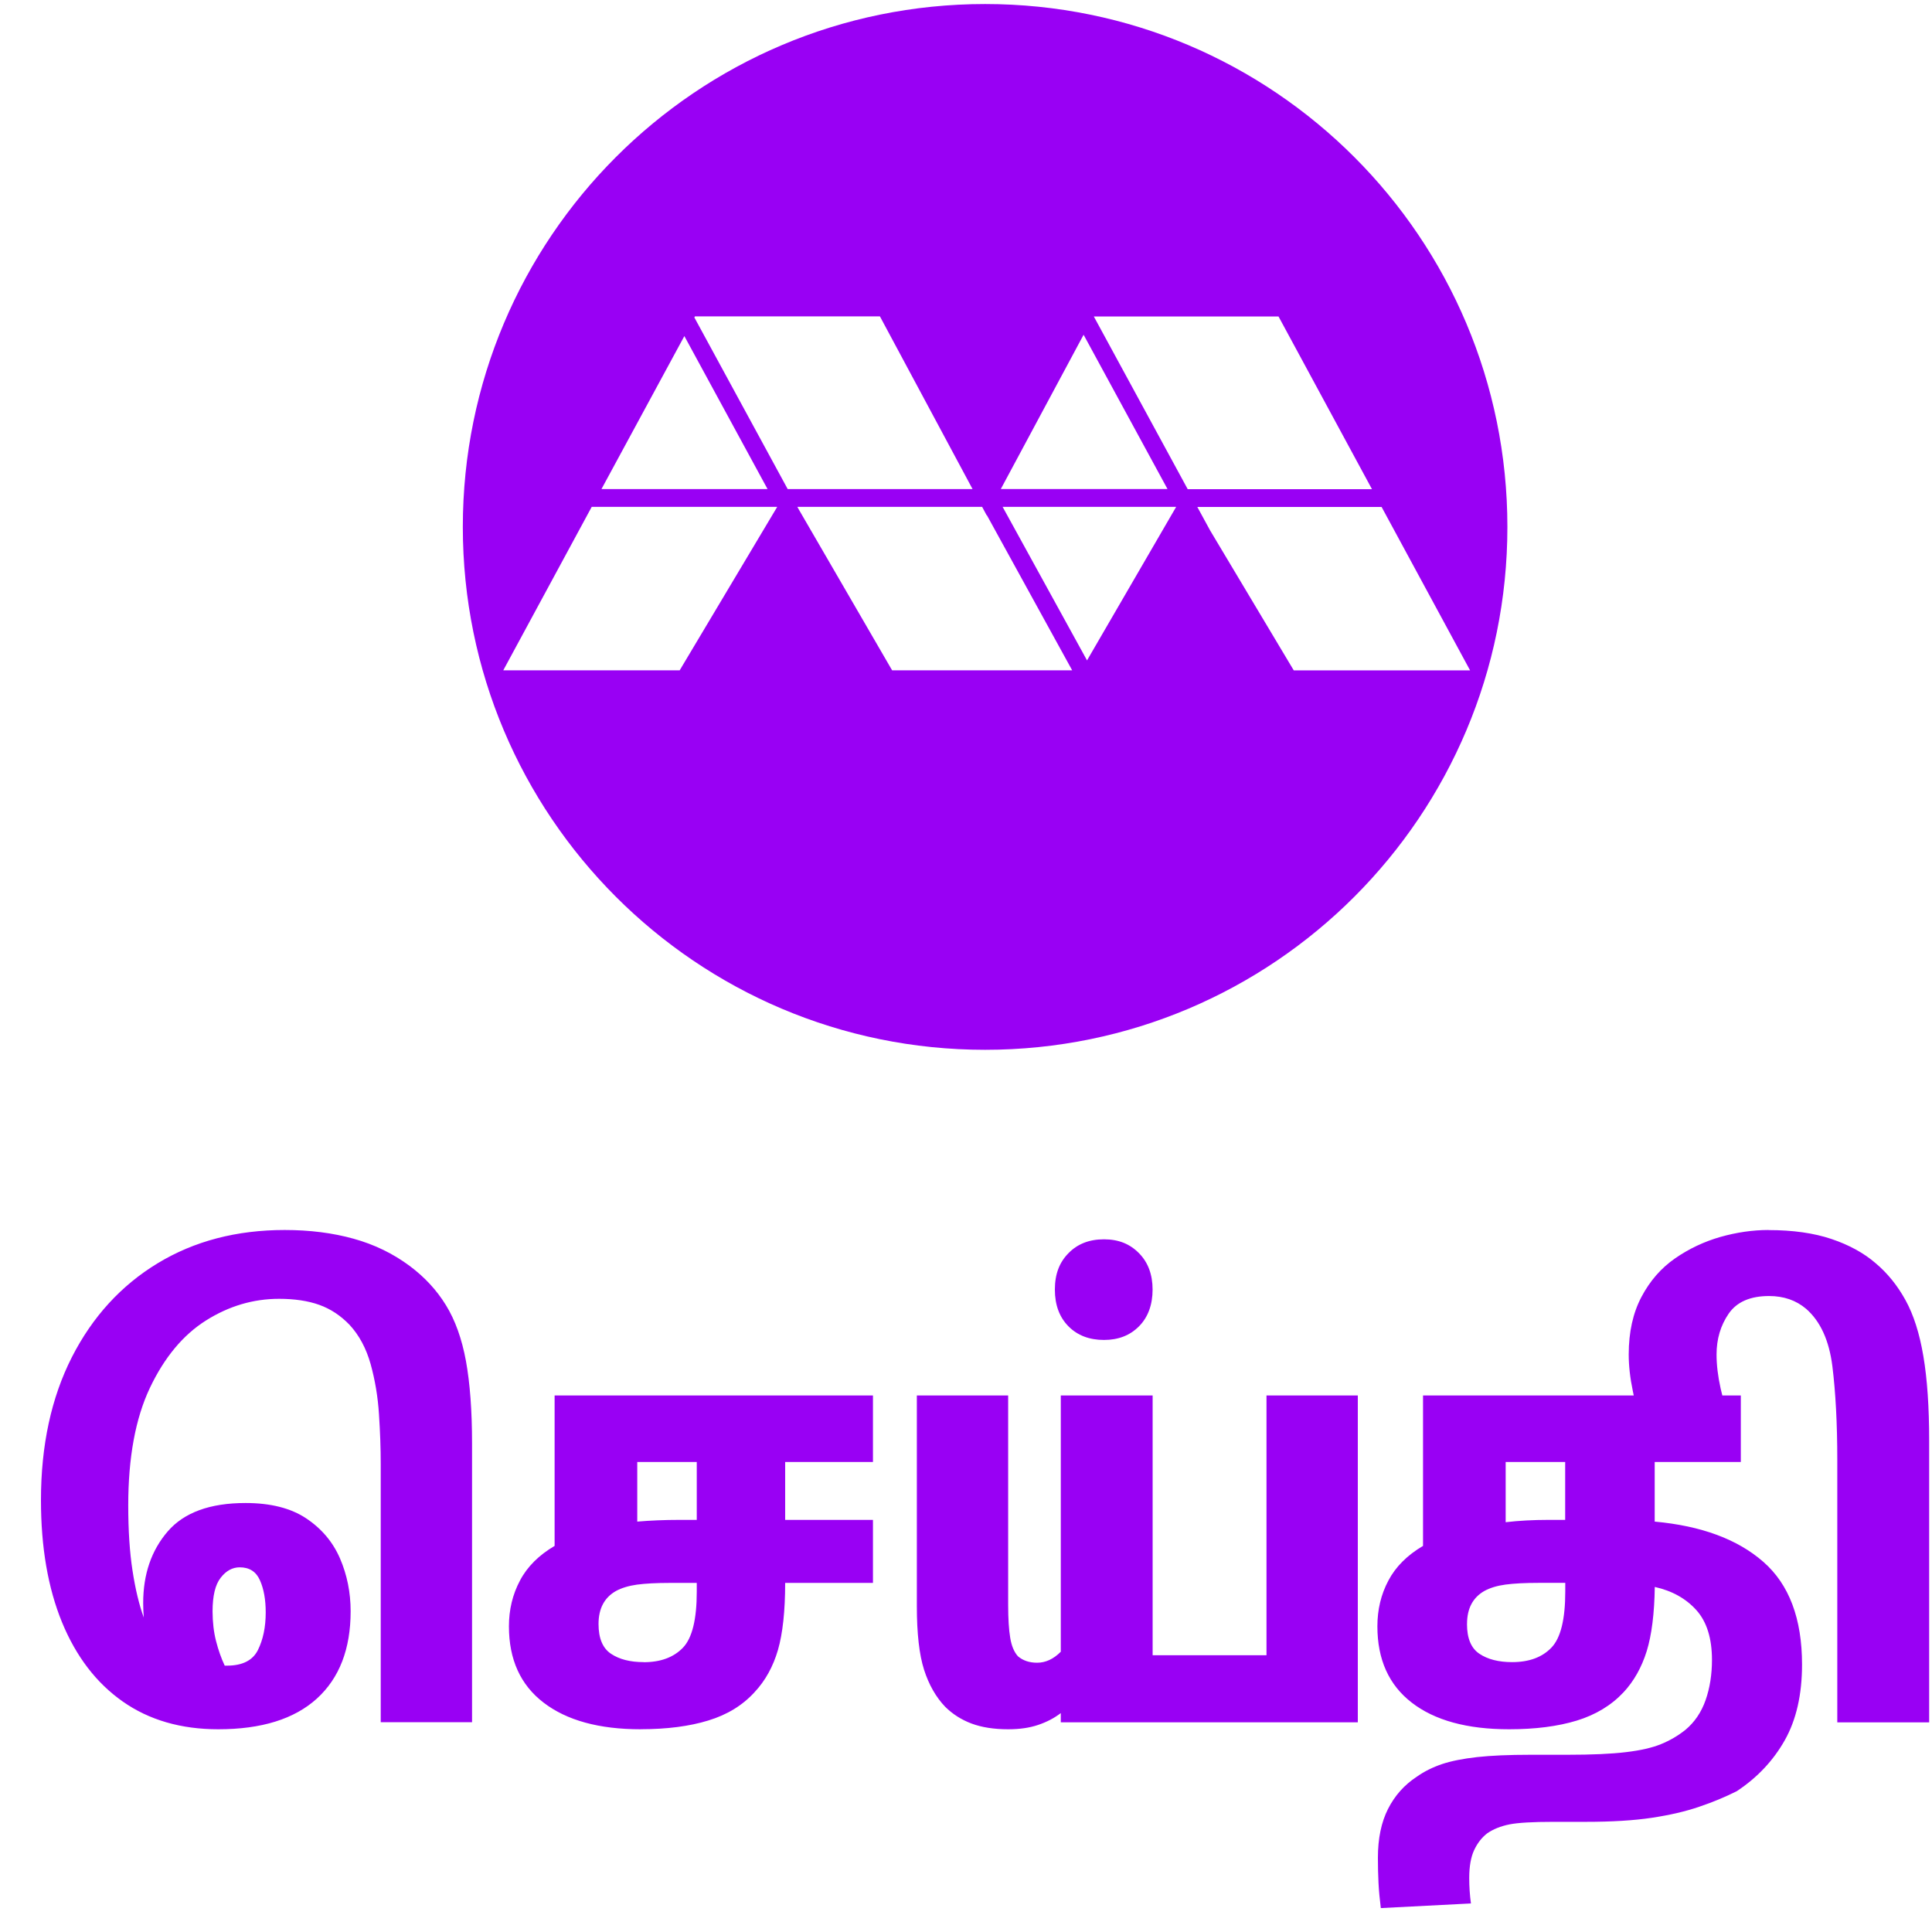 <svg width="45" height="45" viewBox="0 0 45 45" fill="none" xmlns="http://www.w3.org/2000/svg">
<path fill-rule="evenodd" clip-rule="evenodd" d="M10.78 12.273C10.78 5.546 16.227 0.094 22.945 0.094C29.663 0.094 35.11 5.546 35.11 12.273C35.11 19 29.664 24.452 22.945 24.452C16.226 24.452 10.78 19 10.78 12.273ZM27.193 11.39L25.239 7.797L23.311 11.39H27.193ZM15.94 7.828L17.878 11.392H14.009L15.94 7.828ZM11.722 15.613H15.831L18.101 11.809V11.806H13.782L11.722 15.613ZM16.186 7.369L16.173 7.394L18.347 11.392H22.653L20.495 7.369H16.186ZM22.981 15.613H22.982H24.973L22.985 11.998L22.982 12.004L22.876 11.806H18.572L18.608 11.871L20.779 15.613H22.981ZM23.353 11.806L25.319 15.382L27.395 11.806H23.353ZM29.779 7.371H25.477L27.664 11.394H31.956L29.779 7.371ZM28.186 12.355L30.134 15.614H34.241L32.18 11.808H27.888L28.186 12.355ZM5.085 40.278C4.215 40.278 3.473 40.063 2.858 39.631C2.244 39.2 1.773 38.584 1.444 37.785C1.117 36.986 0.954 36.038 0.954 34.942C0.954 33.667 1.194 32.557 1.673 31.613C2.153 30.671 2.82 29.941 3.672 29.424C4.524 28.907 5.512 28.649 6.632 28.649C7.216 28.649 7.75 28.717 8.235 28.852C8.719 28.986 9.155 29.198 9.541 29.485C9.891 29.746 10.173 30.051 10.388 30.402C10.604 30.753 10.758 31.185 10.853 31.701C10.947 32.218 10.995 32.857 10.995 33.621V40.114H8.868V34.104C8.868 33.737 8.854 33.347 8.827 32.939C8.801 32.531 8.735 32.142 8.633 31.774C8.53 31.406 8.366 31.1 8.142 30.858C7.935 30.643 7.701 30.487 7.435 30.392C7.171 30.298 6.858 30.252 6.5 30.252C5.899 30.252 5.331 30.42 4.797 30.757C4.263 31.094 3.828 31.618 3.491 32.327C3.155 33.037 2.987 33.948 2.987 35.063C2.987 35.647 3.02 36.154 3.087 36.585C3.153 37.016 3.241 37.379 3.349 37.676C3.34 37.568 3.335 37.456 3.335 37.339C3.335 36.665 3.527 36.109 3.908 35.668C4.289 35.228 4.893 35.008 5.719 35.008C6.302 35.008 6.773 35.127 7.131 35.365C7.489 35.603 7.752 35.914 7.918 36.296C8.083 36.678 8.167 37.089 8.167 37.529C8.167 38.41 7.904 39.087 7.38 39.564C6.855 40.04 6.09 40.278 5.085 40.278ZM4.951 37.53C4.952 37.781 4.978 38.013 5.032 38.223C5.086 38.435 5.154 38.625 5.234 38.796H5.288C5.646 38.796 5.887 38.674 6.007 38.433C6.128 38.19 6.189 37.898 6.189 37.557C6.189 37.26 6.145 37.011 6.055 36.809C5.966 36.606 5.808 36.506 5.584 36.506C5.415 36.506 5.266 36.586 5.14 36.749C5.013 36.911 4.952 37.17 4.951 37.53ZM14.923 40.278C13.954 40.278 13.2 40.071 12.662 39.658C12.123 39.246 11.854 38.653 11.854 37.88C11.854 37.493 11.939 37.138 12.111 36.815C12.28 36.492 12.551 36.223 12.918 36.007V32.503H20.333V34.053H18.288V35.401H20.333V36.869H18.288C18.288 37.524 18.231 38.045 18.12 38.431C18.007 38.818 17.827 39.145 17.575 39.414C17.297 39.72 16.938 39.94 16.497 40.074C16.058 40.209 15.533 40.277 14.923 40.277V40.278ZM14.991 38.716C15.386 38.716 15.69 38.603 15.906 38.379C16.122 38.155 16.229 37.719 16.229 37.072V36.869H15.61C15.287 36.869 15.03 36.883 14.837 36.909C14.644 36.936 14.48 36.985 14.346 37.058C14.077 37.211 13.941 37.466 13.941 37.826C13.941 38.158 14.037 38.39 14.232 38.52C14.425 38.649 14.678 38.714 14.992 38.714L14.991 38.716ZM14.843 34.053V35.441C15.148 35.415 15.476 35.401 15.825 35.401H16.229V34.053H14.843ZM22.627 40.144C22.865 40.233 23.15 40.278 23.482 40.278H23.484C23.743 40.278 23.975 40.246 24.177 40.178C24.379 40.11 24.555 40.019 24.708 39.901V40.116H31.626V32.503H29.499V38.554H26.847V32.503H24.708V38.472C24.538 38.643 24.354 38.728 24.157 38.728C23.976 38.728 23.83 38.679 23.712 38.58C23.621 38.481 23.561 38.337 23.53 38.149C23.498 37.96 23.482 37.704 23.482 37.381V32.503H21.355V37.408C21.355 38.047 21.411 38.54 21.523 38.891C21.635 39.241 21.8 39.529 22.014 39.753C22.186 39.924 22.389 40.054 22.627 40.144ZM25.714 31.21C25.373 31.21 25.097 31.105 24.887 30.893C24.677 30.681 24.57 30.397 24.57 30.037C24.57 29.677 24.675 29.403 24.887 29.189C25.098 28.972 25.373 28.866 25.714 28.866C26.055 28.866 26.318 28.974 26.529 29.189C26.741 29.403 26.846 29.688 26.846 30.037C26.846 30.386 26.741 30.681 26.529 30.893C26.319 31.105 26.048 31.21 25.714 31.21ZM32.883 39.658C33.417 40.071 34.173 40.278 35.15 40.278H35.152C35.761 40.278 36.286 40.21 36.726 40.076C37.166 39.941 37.529 39.722 37.816 39.416C38.058 39.156 38.237 38.836 38.355 38.459C38.471 38.082 38.534 37.583 38.543 36.963C38.947 37.053 39.27 37.234 39.512 37.503C39.753 37.772 39.875 38.158 39.875 38.662C39.875 39.003 39.826 39.315 39.727 39.598C39.628 39.881 39.471 40.113 39.256 40.292C39.086 40.428 38.898 40.538 38.691 40.623C38.484 40.708 38.211 40.771 37.87 40.811C37.529 40.852 37.075 40.872 36.51 40.872H35.649C35.146 40.872 34.73 40.89 34.403 40.926C34.076 40.963 33.804 41.017 33.59 41.088C33.374 41.161 33.176 41.258 32.997 41.385C32.71 41.573 32.488 41.822 32.33 42.133C32.173 42.443 32.094 42.822 32.094 43.272C32.094 43.477 32.099 43.673 32.108 43.857C32.117 44.041 32.136 44.236 32.162 44.443L34.261 44.335C34.235 44.146 34.221 43.949 34.221 43.741C34.221 43.471 34.26 43.256 34.335 43.094C34.411 42.932 34.511 42.802 34.638 42.703C34.781 42.604 34.954 42.535 35.156 42.494C35.359 42.454 35.701 42.434 36.186 42.434H36.939C37.54 42.434 38.052 42.403 38.474 42.34C38.895 42.276 39.262 42.191 39.577 42.083C39.892 41.977 40.184 41.855 40.453 41.72C40.928 41.406 41.301 41.011 41.57 40.535C41.839 40.059 41.973 39.47 41.973 38.77C41.973 37.7 41.672 36.903 41.071 36.378C40.471 35.852 39.627 35.54 38.541 35.441V34.053H40.547V32.503H40.116C40.102 32.448 40.088 32.392 40.076 32.337C40.013 32.054 39.982 31.791 39.982 31.548C39.982 31.188 40.076 30.872 40.264 30.598C40.453 30.324 40.766 30.187 41.206 30.187C41.376 30.187 41.533 30.212 41.676 30.261C41.82 30.311 41.95 30.385 42.067 30.484C42.399 30.773 42.604 31.219 42.68 31.825C42.755 32.431 42.794 33.157 42.794 34.001V40.117H44.934V33.556C44.934 32.774 44.889 32.119 44.799 31.588C44.71 31.058 44.571 30.623 44.382 30.281C44.194 29.94 43.961 29.652 43.683 29.419C43.413 29.186 43.072 28.998 42.66 28.859C42.248 28.72 41.758 28.651 41.193 28.651V28.649C40.826 28.649 40.451 28.703 40.07 28.811C39.69 28.92 39.337 29.087 39.014 29.311C38.69 29.536 38.43 29.834 38.233 30.207C38.035 30.581 37.936 31.028 37.936 31.548C37.936 31.808 37.967 32.091 38.031 32.397C38.038 32.433 38.046 32.468 38.053 32.503H33.145V36.007C32.778 36.223 32.508 36.492 32.338 36.815C32.166 37.138 32.082 37.493 32.082 37.88C32.082 38.653 32.349 39.246 32.883 39.658ZM34.459 38.52C34.264 38.39 34.169 38.158 34.169 37.826L34.17 37.824C34.17 37.464 34.306 37.209 34.575 37.056C34.709 36.983 34.872 36.934 35.065 36.908C35.258 36.882 35.516 36.868 35.839 36.868H36.458V37.07C36.458 37.718 36.351 38.153 36.135 38.377C35.919 38.602 35.615 38.714 35.22 38.714C34.905 38.714 34.652 38.649 34.459 38.52ZM35.07 35.455V34.053H36.456V35.401H36.066C35.708 35.401 35.376 35.419 35.07 35.455Z" fill="#9900F4"/>
</svg>

